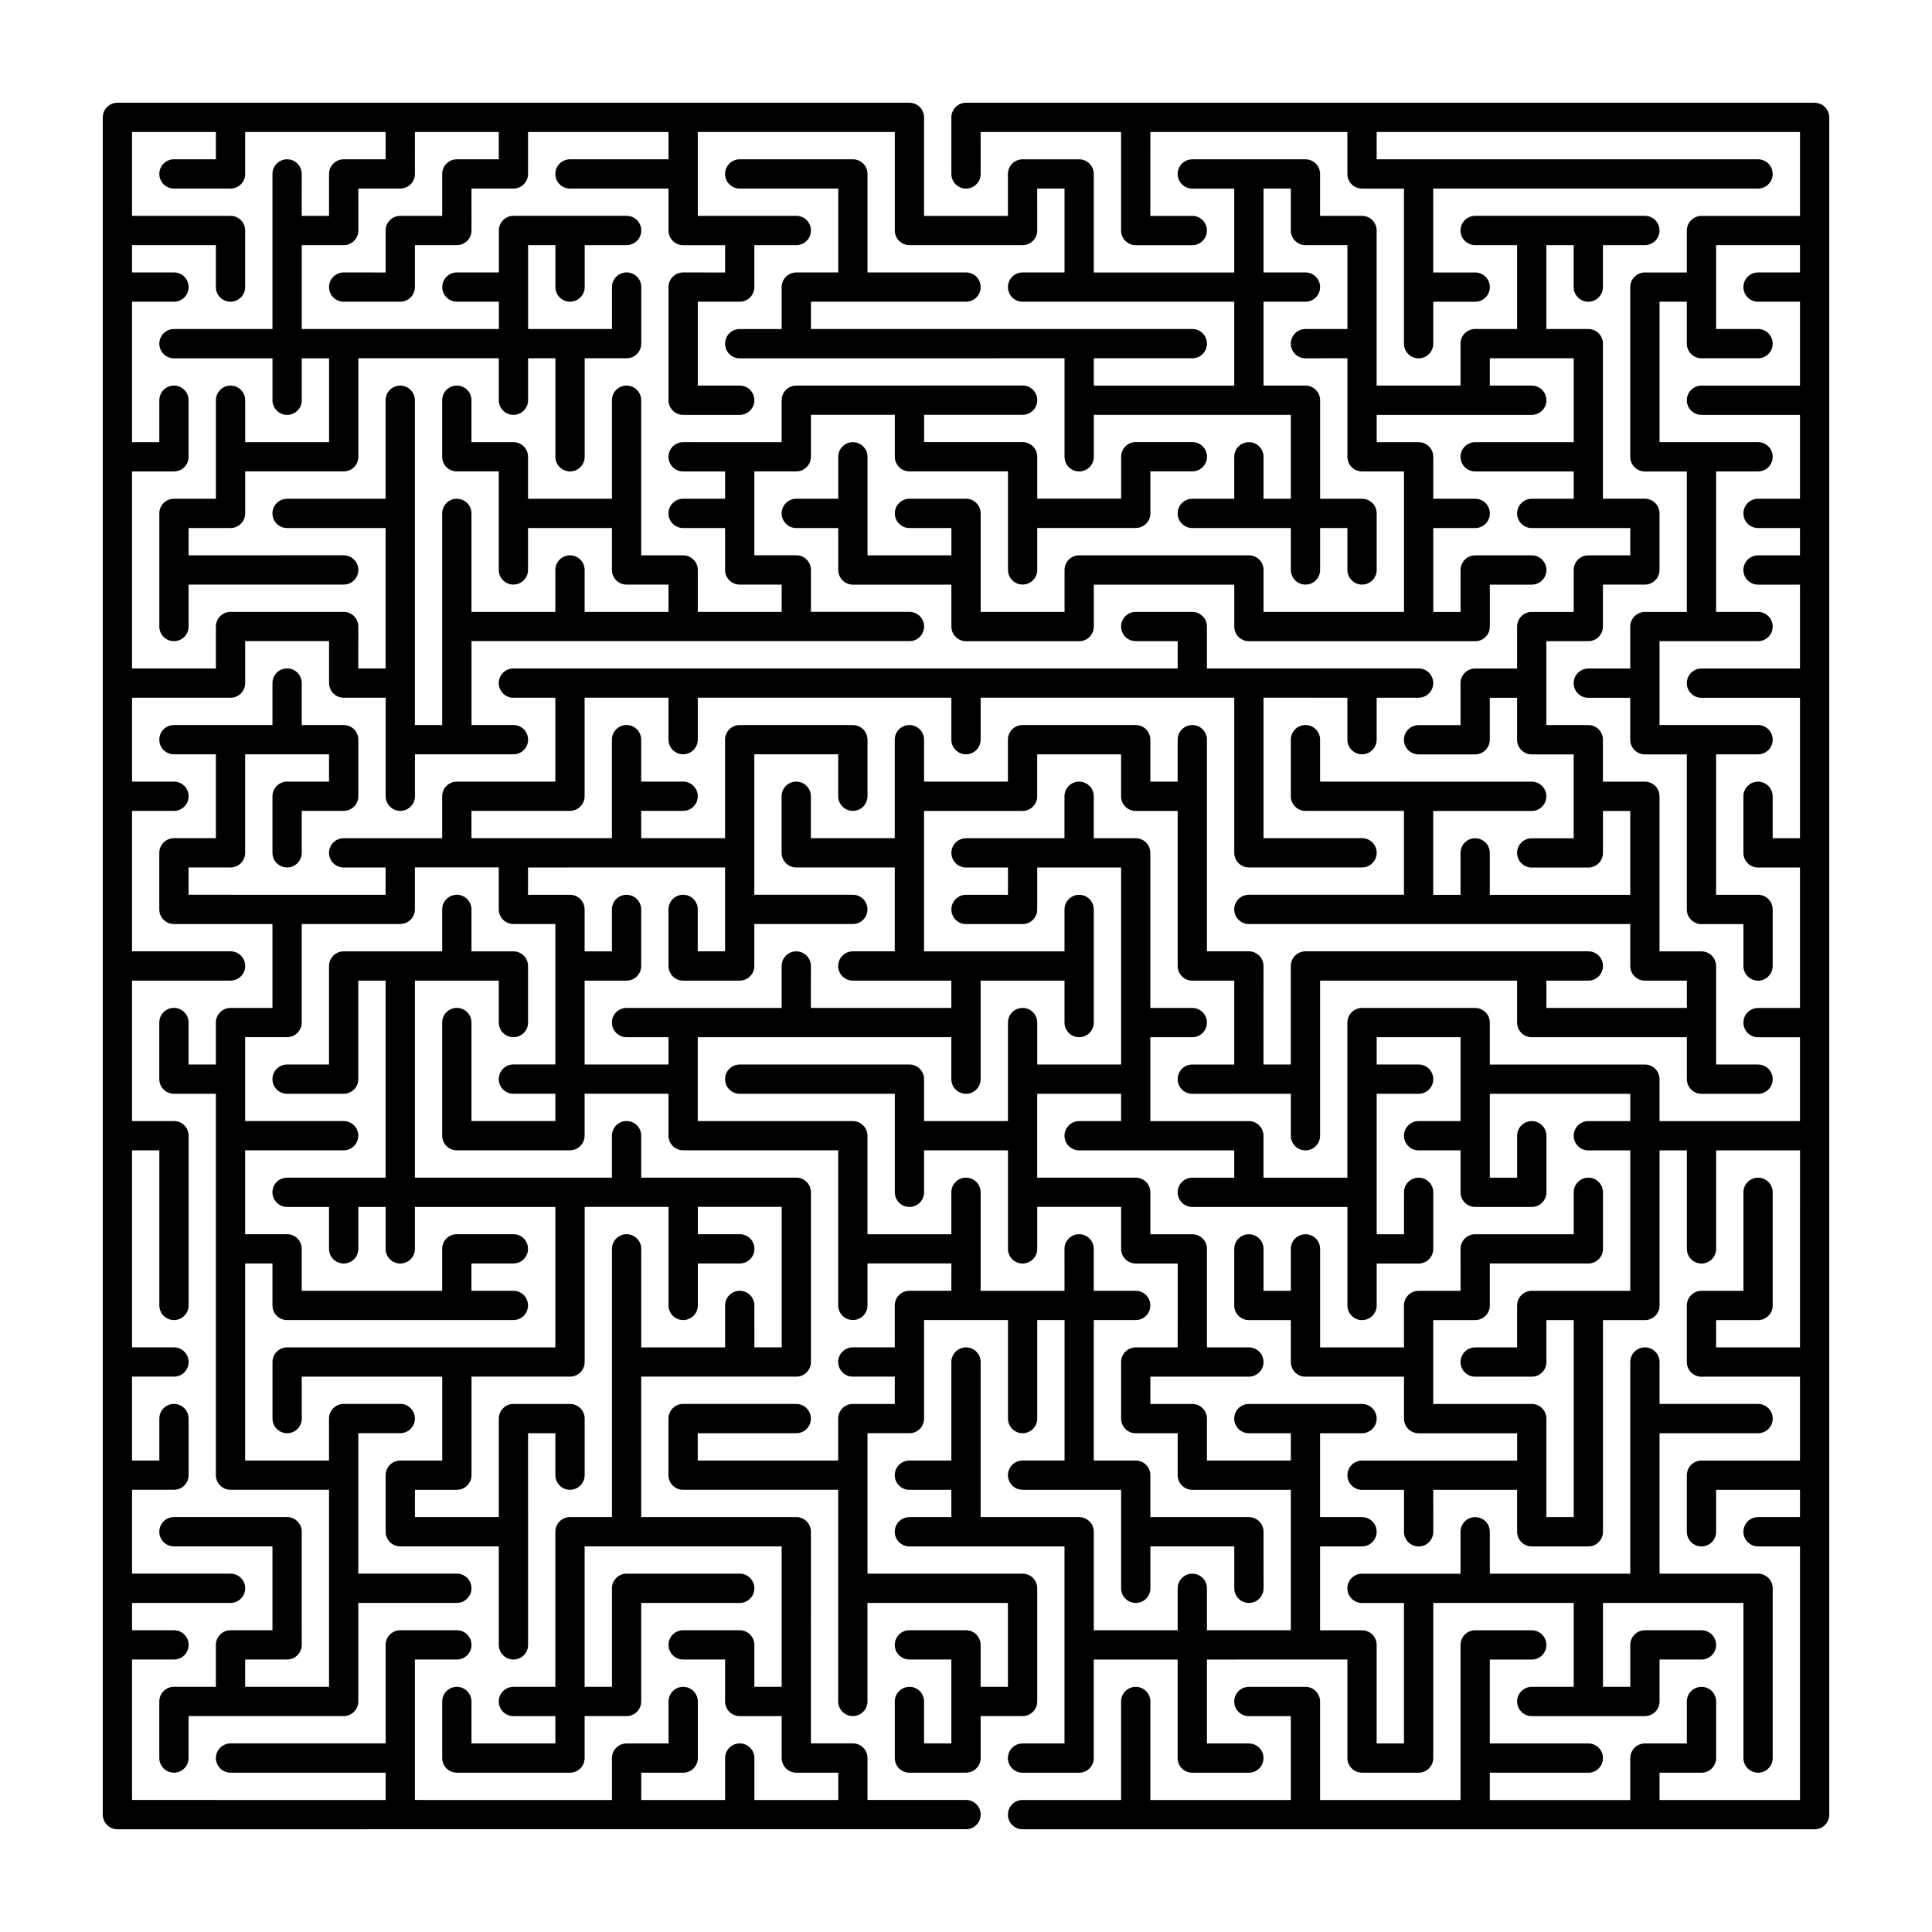 <?xml version="1.0" encoding="UTF-8"?>
<!-- Uploaded to: ICON Repo, www.iconrepo.com, Generator: ICON Repo Mixer Tools -->
<svg fill="#000000" width="800px" height="800px" version="1.1" viewBox="144 144 512 512" xmlns="http://www.w3.org/2000/svg">
 <g>
  <path d="m385.01 591.03c-2.141 0-3.879 1.734-3.879 3.879v14.992c0 2.141 1.734 3.879 3.879 3.879l14.992-0.004c2.141 0 3.879-1.734 3.879-3.879v-11.117h11.117c2.141 0 3.879-1.734 3.879-3.879v-29.984c0-2.141-1.734-3.879-3.879-3.879h-41.102v-37.223h11.117c2.141 0 3.879-1.734 3.879-3.879v-26.109h22.23v26.109c0 2.141 1.734 3.879 3.879 3.879 2.141 0 3.879-1.734 3.879-3.879v-26.109h7.238v37.223h-11.117c-2.141 0-3.879 1.734-3.879 3.879 0 2.141 1.734 3.879 3.879 3.879h26.109v26.109c0 2.141 1.734 3.879 3.879 3.879 2.141 0 3.879-1.734 3.879-3.879v-11.117h22.23v11.117c0 2.141 1.734 3.879 3.879 3.879 2.141 0 3.879-1.734 3.879-3.879l-0.016-14.988c0-2.141-1.734-3.879-3.879-3.879h-26.109v-11.117c0-2.141-1.734-3.879-3.879-3.879h-11.117v-37.223h11.117c2.141 0 3.879-1.734 3.879-3.879 0-2.141-1.734-3.879-3.879-3.879h-11.117v-11.117c0-2.141-1.734-3.879-3.879-3.879-2.141 0-3.879 1.734-3.879 3.879l0.008 11.125h-22.23v-26.109c0-2.141-1.734-3.879-3.879-3.879-2.141 0-3.879 1.734-3.879 3.879v11.117h-22.23v-26.109c0-2.141-1.734-3.879-3.879-3.879h-41.102v-22.23h67.207v11.117c0 2.141 1.734 3.879 3.879 3.879 2.141 0 3.879-1.734 3.879-3.879v-26.109h22.23v11.117c0 2.141 1.734 3.879 3.879 3.879 2.141 0 3.879-1.734 3.879-3.879v-29.984c0-2.141-1.734-3.879-3.879-3.879-2.141 0-3.879 1.734-3.879 3.879v11.117h-37.223v-37.223h26.109c2.141 0 3.879-1.734 3.879-3.879v-11.117h22.23v11.117c0 2.141 1.734 3.879 3.879 3.879h11.117v41.098c0 2.141 1.734 3.879 3.879 3.879h11.117v22.23h-11.117c-2.141 0-3.879 1.734-3.879 3.879 0 2.141 1.734 3.879 3.879 3.879l26.105-0.008v11.117c0 2.141 1.734 3.879 3.879 3.879 2.141 0 3.879-1.734 3.879-3.879v-41.102h52.215v11.117c0 2.141 1.734 3.879 3.879 3.879h41.102v11.117c0 2.141 1.734 3.879 3.879 3.879h14.992c2.141 0 3.879-1.734 3.879-3.879 0-2.141-1.734-3.879-3.879-3.879h-11.117l-0.004-26.109c0-2.141-1.734-3.879-3.879-3.879h-11.117v-41.102c0-2.141-1.734-3.879-3.879-3.879h-11.117v-11.117c0-2.141-1.734-3.879-3.879-3.879h-11.117v-22.23h11.117c2.141 0 3.879-1.734 3.879-3.879v-11.117h11.117c2.141 0 3.879-1.734 3.879-3.879v-14.992c0-2.141-1.734-3.879-3.879-3.879h-11.117v-41.102c0-2.141-1.734-3.879-3.879-3.879h-11.117v-22.23h7.238v11.117c0 2.141 1.734 3.879 3.879 3.879 2.141 0 3.879-1.734 3.879-3.879v-11.117h11.117c2.141 0 3.879-1.734 3.879-3.879 0-2.141-1.734-3.879-3.879-3.879h-44.977c-2.141 0-3.879 1.734-3.879 3.879 0 2.141 1.734 3.879 3.879 3.879h11.117v22.23h-11.117c-2.141 0-3.879 1.734-3.879 3.879v11.117h-22.23v-41.102c0-2.141-1.734-3.879-3.879-3.879h-11.117l0.008-11.102c0-2.141-1.734-3.879-3.879-3.879h-29.984c-2.141 0-3.879 1.734-3.879 3.879 0 2.141 1.734 3.879 3.879 3.879h11.117v22.23h-37.223l-0.004-26.109c0-2.141-1.734-3.879-3.879-3.879h-14.992c-2.141 0-3.879 1.734-3.879 3.879v11.117h-22.23l0.004-26.109c0-2.141-1.734-3.879-3.879-3.879h-209.89c-2.141 0-3.879 1.734-3.879 3.879v449.78c0 2.141 1.734 3.879 3.879 3.879l224.89-0.004c2.141 0 3.879-1.734 3.879-3.879 0-2.141-1.734-3.879-3.879-3.879h-26.109v-11.117c0-2.141-1.734-3.879-3.879-3.879h-11.117l0.004-56.086c0-2.141-1.734-3.879-3.879-3.879h-41.102v-37.223h41.102c2.141 0 3.879-1.734 3.879-3.879v-44.98c0-2.141-1.734-3.879-3.879-3.879h-41.102v-11.117c0-2.141-1.734-3.879-3.879-3.879-2.141 0-3.879 1.734-3.879 3.879v11.117l-52.211 0.004v-52.215h22.23v11.117c0 2.141 1.734 3.879 3.879 3.879 2.141 0 3.879-1.734 3.879-3.879l-0.004-14.992c0-2.141-1.734-3.879-3.879-3.879h-11.117v-11.117c0-2.141-1.734-3.879-3.879-3.879-2.141 0-3.879 1.734-3.879 3.879v11.117h-26.109c-2.141 0-3.879 1.734-3.879 3.879v26.109h-11.117c-2.141 0-3.879 1.734-3.879 3.879 0 2.141 1.734 3.879 3.879 3.879h14.992c2.141 0 3.879-1.734 3.879-3.879v-26.109h7.238v52.215h-26.109c-2.141 0-3.879 1.734-3.879 3.879 0 2.141 1.734 3.879 3.879 3.879h11.117v11.117c0 2.141 1.734 3.879 3.879 3.879 2.141 0 3.879-1.734 3.879-3.879v-11.117h7.238v11.117c0 2.141 1.734 3.879 3.879 3.879 2.141 0 3.879-1.734 3.879-3.879v-11.117h37.223v37.223l-71.082-0.004c-2.141 0-3.879 1.734-3.879 3.879v14.992c0 2.141 1.734 3.879 3.879 3.879 2.141 0 3.879-1.734 3.879-3.879v-11.117h37.223v22.23h-11.117c-2.141 0-3.879 1.734-3.879 3.879v14.992c0 2.141 1.734 3.879 3.879 3.879h26.109v26.109c0 2.141 1.734 3.879 3.879 3.879 2.141 0 3.879-1.734 3.879-3.879l-0.004-56.098h7.238v11.117c0 2.141 1.734 3.879 3.879 3.879 2.141 0 3.879-1.734 3.879-3.879v-14.992c0-2.141-1.734-3.879-3.879-3.879h-14.992c-2.141 0-3.879 1.734-3.879 3.879v26.109h-22.23v-7.242h11.117c2.141 0 3.879-1.734 3.879-3.879v-26.109h26.109c2.141 0 3.879-1.734 3.879-3.879v-41.102h22.23v26.109c0 2.141 1.734 3.879 3.879 3.879 2.141 0 3.879-1.734 3.879-3.879v-11.117h11.117c2.141 0 3.879-1.734 3.879-3.879 0-2.141-1.734-3.879-3.879-3.879h-11.117v-7.238h22.23v37.223h-7.238l-0.008-11.105c0-2.141-1.734-3.879-3.879-3.879-2.141 0-3.879 1.734-3.879 3.879l0.004 11.117h-22.23v-26.109c0-2.141-1.734-3.879-3.879-3.879-2.141 0-3.879 1.734-3.879 3.879v71.086h-11.117c-2.141 0-3.879 1.734-3.879 3.879v41.102h-11.117c-2.141 0-3.879 1.734-3.879 3.879 0 2.141 1.734 3.879 3.879 3.879h11.117v7.238h-22.23v-11.117c0-2.141-1.734-3.879-3.879-3.879-2.141 0-3.879 1.734-3.879 3.879v14.992c0 2.141 1.734 3.879 3.879 3.879h29.984c2.141 0 3.879-1.734 3.879-3.879v-11.117h11.117c2.141 0 3.879-1.734 3.879-3.879v-26.109h26.109c2.141 0 3.879-1.734 3.879-3.879 0-2.141-1.734-3.879-3.879-3.879h-29.984c-2.141 0-3.879 1.734-3.879 3.879v26.109h-7.238v-37.223h52.215v37.223h-7.238v-11.117c0-2.141-1.734-3.879-3.879-3.879l-14.988 0.004c-2.141 0-3.879 1.734-3.879 3.879 0 2.141 1.734 3.879 3.879 3.879h11.117v11.117c0 2.141 1.734 3.879 3.879 3.879h11.117v11.117c0 2.141 1.734 3.879 3.879 3.879h11.117v7.238h-22.23v-11.117c0-2.141-1.734-3.879-3.879-3.879-2.141 0-3.879 1.734-3.879 3.879v11.117h-22.23v-7.238h11.117c2.141 0 3.879-1.734 3.879-3.879v-14.992c0-2.141-1.734-3.879-3.879-3.879-2.141 0-3.879 1.734-3.879 3.879v11.117h-11.117c-2.141 0-3.879 1.734-3.879 3.879v11.117l-52.219-0.012v-37.223h11.117c2.141 0 3.879-1.734 3.879-3.879 0-2.141-1.734-3.879-3.879-3.879h-14.992c-2.141 0-3.879 1.734-3.879 3.879v26.109h-41.102c-2.141 0-3.879 1.734-3.879 3.879 0 2.141 1.734 3.879 3.879 3.879h41.102v7.238l-67.211-0.004v-37.223h11.117c2.141 0 3.879-1.734 3.879-3.879 0-2.141-1.734-3.879-3.879-3.879h-11.117v-7.238h26.109c2.141 0 3.879-1.734 3.879-3.879 0-2.141-1.734-3.879-3.879-3.879h-26.109v-22.227h11.117c2.141 0 3.879-1.734 3.879-3.879v-14.992c0-2.141-1.734-3.879-3.879-3.879-2.141 0-3.879 1.734-3.879 3.879v11.117h-7.238v-22.23h11.117c2.141 0 3.879-1.734 3.879-3.879 0-2.141-1.734-3.879-3.879-3.879l-11.117 0.004v-52.219h7.238v41.102c0 2.141 1.734 3.879 3.879 3.879 2.141 0 3.879-1.734 3.879-3.879v-44.98c0-2.141-1.734-3.879-3.879-3.879l-11.117 0.004v-37.223h26.109c2.141 0 3.879-1.734 3.879-3.879 0-2.141-1.734-3.879-3.879-3.879h-26.109v-37.223h11.117c2.141 0 3.879-1.734 3.879-3.879 0-2.141-1.734-3.879-3.879-3.879l-11.117 0.004v-22.23h26.109c2.141 0 3.879-1.734 3.879-3.879v-11.117h22.23v11.117c0 2.141 1.734 3.879 3.879 3.879h11.117v26.109c0 2.141 1.734 3.879 3.879 3.879 2.141 0 3.879-1.734 3.879-3.879v-11.117h26.109c2.141 0 3.879-1.734 3.879-3.879 0-2.141-1.734-3.879-3.879-3.879h-11.117v-22.23h116.06c2.141 0 3.879-1.734 3.879-3.879 0-2.141-1.734-3.879-3.879-3.879h-26.109v-11.117c0-2.141-1.734-3.879-3.879-3.879h-11.117v-22.23h11.117c2.141 0 3.879-1.734 3.879-3.879v-11.117h22.23v11.117c0 2.141 1.734 3.879 3.879 3.879h26.109v26.109c0 2.141 1.734 3.879 3.879 3.879 2.141 0 3.879-1.734 3.879-3.879v-11.117h26.109c2.141 0 3.879-1.734 3.879-3.879v-11.117h11.117c2.141 0 3.879-1.734 3.879-3.879 0-2.141-1.734-3.879-3.879-3.879h-14.992c-2.141 0-3.879 1.734-3.879 3.879v11.117h-22.23v-11.117c0-2.141-1.734-3.879-3.879-3.879h-26.109v-7.238h26.109c2.141 0 3.879-1.734 3.879-3.879 0-2.141-1.734-3.879-3.879-3.879l-59.984 0.023c-2.141 0-3.879 1.734-3.879 3.879v11.117l-26.105-0.004c-2.141 0-3.879 1.734-3.879 3.879 0 2.141 1.734 3.879 3.879 3.879h11.117v7.238l-11.117-0.004c-2.141 0-3.879 1.734-3.879 3.879 0 2.141 1.734 3.879 3.879 3.879h11.117v11.117c0 2.141 1.734 3.879 3.879 3.879h11.117v7.238h-22.23v-11.117c0-2.141-1.734-3.879-3.879-3.879h-11.117v-41.102c0-2.141-1.734-3.879-3.879-3.879-2.141 0-3.879 1.734-3.879 3.879v26.109h-22.23v-11.117c0-2.141-1.734-3.879-3.879-3.879h-11.117v-11.117c0-2.141-1.734-3.879-3.879-3.879-2.141 0-3.879 1.734-3.879 3.879v14.992c0 2.141 1.734 3.879 3.879 3.879h11.117v26.109c0 2.141 1.734 3.879 3.879 3.879 2.141 0 3.879-1.734 3.879-3.879v-11.117h22.23v11.117c0 2.141 1.734 3.879 3.879 3.879h11.117v7.238h-22.23v-11.117c0-2.141-1.734-3.879-3.879-3.879-2.141 0-3.879 1.734-3.879 3.879v11.117h-22.23v-26.109c0-2.141-1.734-3.879-3.879-3.879-2.141 0-3.879 1.734-3.879 3.879v56.094h-7.238v-86.078c0-2.141-1.734-3.879-3.879-3.879-2.141 0-3.879 1.734-3.879 3.879v26.109h-26.109c-2.141 0-3.879 1.734-3.879 3.879 0 2.141 1.734 3.879 3.879 3.879h26.109v37.223h-7.238l0.008-11.121c0-2.141-1.734-3.879-3.879-3.879h-29.984c-2.141 0-3.879 1.734-3.879 3.879v11.117l-22.23-0.004v-52.215h11.117c2.141 0 3.879-1.734 3.879-3.879v-14.992c0-2.141-1.734-3.879-3.879-3.879-2.141 0-3.879 1.734-3.879 3.879v11.117h-7.238v-37.223h11.117c2.141 0 3.879-1.734 3.879-3.879 0-2.141-1.734-3.879-3.879-3.879h-11.117v-7.238h22.23v11.117c0 2.141 1.734 3.879 3.879 3.879 2.141 0 3.879-1.734 3.879-3.879v-14.992c0-2.141-1.734-3.879-3.879-3.879h-26.109v-22.23h22.23v7.238h-11.113c-2.141 0-3.879 1.734-3.879 3.879 0 2.141 1.734 3.879 3.879 3.879h14.992c2.141 0 3.879-1.734 3.879-3.879v-11.117h37.223v7.238h-11.117c-2.141 0-3.879 1.734-3.879 3.879v11.117h-7.238l0.004-11.117c0-2.141-1.734-3.879-3.879-3.879-2.141 0-3.879 1.734-3.879 3.879v41.102h-26.105c-2.141 0-3.879 1.734-3.879 3.879 0 2.141 1.734 3.879 3.879 3.879h26.109v11.117c0 2.141 1.734 3.879 3.879 3.879 2.141 0 3.879-1.734 3.879-3.879v-11.117h7.238v22.23h-22.23v-11.117c0-2.141-1.734-3.879-3.879-3.879-2.141 0-3.879 1.734-3.879 3.879v26.109l-11.117-0.004c-2.141 0-3.879 1.734-3.879 3.879v29.984c0 2.141 1.734 3.879 3.879 3.879 2.141 0 3.879-1.734 3.879-3.879v-11.117h41.102c2.141 0 3.879-1.734 3.879-3.879 0-2.141-1.734-3.879-3.879-3.879l-41.102 0.004v-7.238h11.117c2.141 0 3.879-1.734 3.879-3.879v-11.117h26.109c2.141 0 3.879-1.734 3.879-3.879v-26.109h37.223v11.117c0 2.141 1.734 3.879 3.879 3.879 2.141 0 3.879-1.734 3.879-3.879v-11.117h7.238v26.109c0 2.141 1.734 3.879 3.879 3.879 2.141 0 3.879-1.734 3.879-3.879v-26.109h11.117c2.141 0 3.879-1.734 3.879-3.879v-14.992c0-2.141-1.734-3.879-3.879-3.879-2.141 0-3.879 1.734-3.879 3.879v11.117h-22.23v-22.23h7.238v11.117c0 2.141 1.734 3.879 3.879 3.879 2.141 0 3.879-1.734 3.879-3.879v-11.117h11.117c2.141 0 3.879-1.734 3.879-3.879 0-2.141-1.734-3.879-3.879-3.879h-29.984c-2.141 0-3.879 1.734-3.879 3.879v11.117h-11.117c-2.141 0-3.879 1.734-3.879 3.879 0 2.141 1.734 3.879 3.879 3.879h11.117v7.238l-52.234 0.004v-22.23h11.117c2.141 0 3.879-1.734 3.879-3.879l-0.004-11.117h11.117c2.141 0 3.879-1.734 3.879-3.879l-0.004-11.113h22.23v7.238h-11.117c-2.141 0-3.879 1.734-3.879 3.879v11.117h-11.117c-2.141 0-3.879 1.734-3.879 3.879v11.117l-11.109-0.008c-2.141 0-3.879 1.734-3.879 3.879 0 2.141 1.734 3.879 3.879 3.879h14.992c2.141 0 3.879-1.734 3.879-3.879v-11.117h11.117c2.141 0 3.879-1.734 3.879-3.879l-0.004-11.113h11.117c2.141 0 3.879-1.734 3.879-3.879l-0.004-11.113h37.223v7.238h-26.109c-2.141 0-3.879 1.734-3.879 3.879 0 2.141 1.734 3.879 3.879 3.879h26.109v11.117c0 2.141 1.734 3.879 3.879 3.879h11.117v7.238l-11.117-0.008c-2.141 0-3.879 1.734-3.879 3.879v29.984c0 2.141 1.734 3.879 3.879 3.879h14.992c2.141 0 3.879-1.734 3.879-3.879 0-2.141-1.734-3.879-3.879-3.879h-11.117v-22.23h11.117c2.141 0 3.879-1.734 3.879-3.879v-11.117h11.117c2.141 0 3.879-1.734 3.879-3.879 0-2.141-1.734-3.879-3.879-3.879h-26.109v-22.223h52.215v26.109c0 2.141 1.734 3.879 3.879 3.879h29.984c2.141 0 3.879-1.734 3.879-3.879l-0.004-11.117h7.238v22.23h-11.117c-2.141 0-3.879 1.734-3.879 3.879 0 2.141 1.734 3.879 3.879 3.879h56.094v22.23h-37.223v-7.238h26.109c2.141 0 3.879-1.734 3.879-3.879 0-2.141-1.734-3.879-3.879-3.879l-101.07 0.004v-7.238h41.102c2.141 0 3.879-1.734 3.879-3.879 0-2.141-1.734-3.879-3.879-3.879h-26.109v-26.105c0-2.141-1.734-3.879-3.879-3.879h-29.984c-2.141 0-3.879 1.734-3.879 3.879 0 2.141 1.734 3.879 3.879 3.879h26.109v22.23h-11.117c-2.141 0-3.879 1.734-3.879 3.879v11.117h-11.117c-2.141 0-3.879 1.734-3.879 3.879 0 2.141 1.734 3.879 3.879 3.879l86.082-0.008v26.109c0 2.141 1.734 3.879 3.879 3.879 2.141 0 3.879-1.734 3.879-3.879v-11.117h52.215v22.23h-7.238v-11.117c0-2.141-1.734-3.879-3.879-3.879-2.141 0-3.879 1.734-3.879 3.879v11.117h-11.117c-2.141 0-3.879 1.734-3.879 3.879 0 2.141 1.734 3.879 3.879 3.879l26.113-0.004v11.117c0 2.141 1.734 3.879 3.879 3.879 2.141 0 3.879-1.734 3.879-3.879v-11.117h7.234v11.117c0 2.141 1.734 3.879 3.879 3.879 2.141 0 3.879-1.734 3.879-3.879v-14.992c0-2.141-1.734-3.879-3.879-3.879h-11.117v-26.109c0-2.141-1.734-3.879-3.879-3.879h-11.117v-22.23h11.117c2.141 0 3.879-1.734 3.879-3.879 0-2.141-1.734-3.879-3.879-3.879h-11.117l0.004-22.227h7.238v11.117c0 2.141 1.734 3.879 3.879 3.879l11.113-0.004v22.23l-11.117 0.004c-2.141 0-3.879 1.734-3.879 3.879 0 2.141 1.734 3.879 3.879 3.879l11.117-0.004v26.109c0 2.141 1.734 3.879 3.879 3.879h11.117v37.223h-37.223v-11.117c0-2.141-1.734-3.879-3.879-3.879h-44.977c-2.141 0-3.879 1.734-3.879 3.879v11.117h-22.23v-26.109c0-2.141-1.734-3.879-3.879-3.879h-14.992c-2.141 0-3.879 1.734-3.879 3.879 0 2.141 1.734 3.879 3.879 3.879h11.117v7.238h-22.23v-26.109c0-2.141-1.734-3.879-3.879-3.879-2.141 0-3.879 1.734-3.879 3.879v11.117h-11.117c-2.141 0-3.879 1.734-3.879 3.879 0 2.141 1.734 3.879 3.879 3.879h11.117v11.117c0 2.141 1.734 3.879 3.879 3.879h26.109v11.117c0 2.141 1.734 3.879 3.879 3.879h29.984c2.141 0 3.879-1.734 3.879-3.879v-11.117h37.223v11.117c0 2.141 1.734 3.879 3.879 3.879h59.969c2.141 0 3.879-1.734 3.879-3.879v-11.117h11.117c2.141 0 3.879-1.734 3.879-3.879 0-2.141-1.734-3.879-3.879-3.879h-14.992c-2.141 0-3.879 1.734-3.879 3.879v11.117h-7.238v-22.23h11.117c2.141 0 3.879-1.734 3.879-3.879 0-2.141-1.734-3.879-3.879-3.879h-11.117v-11.117c0-2.141-1.734-3.879-3.879-3.879h-11.117v-7.238h41.102c2.141 0 3.879-1.734 3.879-3.879 0-2.141-1.734-3.879-3.879-3.879h-11.117v-7.238h22.23v22.23h-26.109c-2.141 0-3.879 1.734-3.879 3.879 0 2.141 1.734 3.879 3.879 3.879h26.109v7.238h-11.117c-2.141 0-3.879 1.734-3.879 3.879 0 2.141 1.734 3.879 3.879 3.879h26.109v7.238h-11.117c-2.141 0-3.879 1.734-3.879 3.879v11.117h-11.117c-2.141 0-3.879 1.734-3.879 3.879v11.117h-11.117c-2.141 0-3.879 1.734-3.879 3.879v11.117h-11.117c-2.141 0-3.879 1.734-3.879 3.879 0 2.141 1.734 3.879 3.879 3.879h14.992c2.141 0 3.879-1.734 3.879-3.879v-11.117h7.238v11.117c0 2.141 1.734 3.879 3.879 3.879h11.117v22.23h-11.117c-2.141 0-3.879 1.734-3.879 3.879 0 2.141 1.734 3.879 3.879 3.879h14.992c2.141 0 3.879-1.734 3.879-3.879v-11.117h7.238v22.23h-37.223v-11.117c0-2.141-1.734-3.879-3.879-3.879-2.141 0-3.879 1.734-3.879 3.879v11.117h-7.238v-22.23h26.109c2.141 0 3.879-1.734 3.879-3.879 0-2.141-1.734-3.879-3.879-3.879l-56.086-0.02v-11.117c0-2.141-1.734-3.879-3.879-3.879-2.141 0-3.879 1.734-3.879 3.879v14.992c0 2.141 1.734 3.879 3.879 3.879h26.109v22.23h-41.102c-2.141 0-3.879 1.734-3.879 3.879 0 2.141 1.734 3.879 3.879 3.879h101.07l0.004 11.117c0 2.141 1.734 3.879 3.879 3.879h11.117v7.238h-37.223v-7.238h11.117c2.141 0 3.879-1.734 3.879-3.879 0-2.141-1.734-3.879-3.879-3.879h-74.973c-2.141 0-3.879 1.734-3.879 3.879v26.109h-7.238l0.004-26.109c0-2.141-1.734-3.879-3.879-3.879h-11.113v-56.094c0-2.141-1.734-3.879-3.879-3.879-2.141 0-3.879 1.734-3.879 3.879v11.117h-7.238v-11.117c0-2.141-1.734-3.879-3.879-3.879h-29.984c-2.141 0-3.879 1.734-3.879 3.879v11.117h-22.23v-11.117c0-2.141-1.734-3.879-3.879-3.879-2.141 0-3.879 1.734-3.879 3.879v26.109h-22.23v-11.117c0-2.141-1.734-3.879-3.879-3.879-2.141 0-3.879 1.734-3.879 3.879v14.992c0 2.141 1.734 3.879 3.879 3.879h26.109v22.23h-11.117c-2.141 0-3.879 1.734-3.879 3.879 0 2.141 1.734 3.879 3.879 3.879h26.109v7.238h-37.223l0.008-11.117c0-2.141-1.734-3.879-3.879-3.879-2.141 0-3.875 1.734-3.875 3.879v11.117h-41.102c-2.141 0-3.879 1.734-3.879 3.879 0 2.141 1.734 3.879 3.879 3.879h11.117v7.238h-22.23v-22.23h11.117c2.141 0 3.879-1.734 3.879-3.879v-14.992c0-2.141-1.734-3.879-3.879-3.879-2.141 0-3.879 1.734-3.879 3.879v11.117h-7.238v-11.117c0-2.141-1.734-3.879-3.879-3.879h-11.117v-7.238l52.219-0.004v22.23h-7.238v-11.117c0-2.141-1.734-3.879-3.879-3.879-2.141 0-3.879 1.734-3.879 3.879v14.996c0 2.141 1.734 3.879 3.879 3.879h14.992c2.141 0 3.879-1.734 3.879-3.879v-11.117h26.109c2.141 0 3.879-1.734 3.879-3.879 0-2.141-1.734-3.879-3.879-3.879h-26.109v-37.223h22.23v11.117c0 2.141 1.734 3.879 3.879 3.879 2.141 0 3.879-1.734 3.879-3.879v-14.992c0-2.141-1.734-3.879-3.879-3.879h-29.984c-2.141 0-3.879 1.734-3.879 3.879v26.109h-22.23v-7.238h11.117c2.141 0 3.879-1.734 3.879-3.879 0-2.141-1.734-3.879-3.879-3.879h-11.117v-11.117c0-2.141-1.734-3.879-3.879-3.879-2.141 0-3.879 1.734-3.879 3.879v26.109h-37.223v-7.238h26.109c2.141 0 3.879-1.734 3.879-3.879v-26.109h22.23v11.117c0 2.141 1.734 3.879 3.879 3.879 2.141 0 3.879-1.734 3.879-3.879v-11.117h67.207v11.117c0 2.141 1.734 3.879 3.879 3.879 2.141 0 3.879-1.734 3.879-3.879v-11.117h67.211v41.102c0 2.141 1.734 3.879 3.879 3.879h29.984c2.141 0 3.879-1.734 3.879-3.879 0-2.141-1.734-3.879-3.879-3.879h-26.109v-37.223l22.223 0.004v11.117c0 2.141 1.734 3.879 3.879 3.879 2.141 0 3.879-1.734 3.879-3.879v-11.117h11.117c2.141 0 3.879-1.734 3.879-3.879 0-2.141-1.734-3.879-3.879-3.879l-56.098 0.004v-11.113c0-2.141-1.734-3.879-3.879-3.879h-14.992c-2.141 0-3.879 1.734-3.879 3.879 0 2.141 1.734 3.879 3.879 3.879h11.117v7.238h-176.04c-2.141 0-3.879 1.734-3.879 3.879 0 2.141 1.734 3.879 3.879 3.879h11.117v22.23h-26.109c-2.141 0-3.879 1.734-3.879 3.879v11.117h-26.109c-2.141 0-3.879 1.734-3.879 3.879 0 2.141 1.734 3.879 3.879 3.879h11.117v7.238l-52.215-0.012v-7.238h11.117c2.141 0 3.879-1.734 3.879-3.879v-26.109h22.23v7.238h-11.117c-2.141 0-3.879 1.734-3.879 3.879v14.992c0 2.141 1.734 3.879 3.879 3.879 2.141 0 3.879-1.734 3.879-3.879v-11.117h11.117c2.141 0 3.879-1.734 3.879-3.879v-14.992c0-2.141-1.734-3.879-3.879-3.879h-11.117v-11.117c0-2.141-1.734-3.879-3.879-3.879-2.141 0-3.879 1.734-3.879 3.879v11.117l-26.109 0.004c-2.141 0-3.879 1.734-3.879 3.879 0 2.141 1.734 3.879 3.879 3.879h11.117v22.23h-11.117c-2.141 0-3.879 1.734-3.879 3.879v14.992c0 2.141 1.734 3.879 3.879 3.879h26.109v22.23h-11.117c-2.141 0-3.879 1.734-3.879 3.879v11.117l-7.234-0.008v-11.117c0-2.141-1.734-3.879-3.879-3.879-2.141 0-3.879 1.734-3.879 3.879v14.992c0 2.141 1.734 3.879 3.879 3.879h11.117v101.07c0 2.141 1.734 3.879 3.879 3.879h26.109v52.219h-22.23v-7.238h11.117c2.141 0 3.879-1.734 3.879-3.879l-0.008-29.984c0-2.141-1.734-3.879-3.879-3.879h-29.984c-2.141 0-3.879 1.734-3.879 3.879 0 2.141 1.734 3.879 3.879 3.879h26.109v22.23h-11.117c-2.141 0-3.879 1.734-3.879 3.879v11.117l-11.113-0.004c-2.141 0-3.879 1.734-3.879 3.879v14.992c0 2.141 1.734 3.879 3.879 3.879 2.141 0 3.879-1.734 3.879-3.879v-11.117h41.102c2.141 0 3.879-1.734 3.879-3.879v-26.109h26.109c2.141 0 3.879-1.734 3.879-3.879 0-2.141-1.734-3.879-3.879-3.879h-26.109v-37.223h11.117c2.141 0 3.879-1.734 3.879-3.879 0-2.141-1.734-3.879-3.879-3.879l-15 0.008c-2.141 0-3.879 1.734-3.879 3.879v11.117h-22.23l0.004-52.219h7.238v11.117c0 2.141 1.734 3.879 3.879 3.879h59.969c2.141 0 3.879-1.734 3.879-3.879 0-2.141-1.734-3.879-3.879-3.879h-11.117v-7.238h11.117c2.141 0 3.879-1.734 3.879-3.879 0-2.141-1.734-3.879-3.879-3.879h-14.992c-2.141 0-3.879 1.734-3.879 3.879v11.117h-37.223v-11.117c0-2.141-1.734-3.879-3.879-3.879h-11.117v-22.23h26.109c2.141 0 3.879-1.734 3.879-3.879 0-2.141-1.734-3.879-3.879-3.879h-26.109v-22.23h11.117c2.141 0 3.879-1.734 3.879-3.879v-26.109h26.109c2.141 0 3.879-1.734 3.879-3.879v-11.117h22.23v11.117c0 2.141 1.734 3.879 3.879 3.879h11.117v37.223h-11.117c-2.141 0-3.879 1.734-3.879 3.879 0 2.141 1.734 3.879 3.879 3.879h11.117v7.238h-22.23v-26.109c0-2.141-1.734-3.879-3.879-3.879-2.141 0-3.879 1.734-3.879 3.879v29.984c0 2.141 1.734 3.879 3.879 3.879h29.984c2.141 0 3.879-1.734 3.879-3.879v-11.117h22.23v11.117c0 2.141 1.734 3.879 3.879 3.879h41.102v41.102c0 2.141 1.734 3.879 3.879 3.879 2.141 0 3.879-1.734 3.879-3.879v-11.117h22.23l-0.012 7.246h-11.117c-2.141 0-3.879 1.734-3.879 3.879l0.004 11.113h-11.117c-2.141 0-3.879 1.734-3.879 3.879 0 2.141 1.734 3.879 3.879 3.879h11.117v7.238h-11.117c-2.141 0-3.879 1.734-3.879 3.879v11.117h-37.223v-7.238h26.109c2.141 0 3.879-1.734 3.879-3.879 0-2.141-1.734-3.879-3.879-3.879l-29.984-0.004c-2.141 0-3.879 1.734-3.879 3.879v14.992c0 2.141 1.734 3.879 3.879 3.879h41.102v56.094c0 2.141 1.734 3.879 3.879 3.879 2.141 0 3.879-1.734 3.879-3.879v-26.109h37.223v22.23h-7.238v-11.117c0-2.141-1.734-3.879-3.879-3.879h-14.992c-2.141 0-3.879 1.734-3.879 3.879 0 2.141 1.734 3.879 3.879 3.879h11.117v22.23h-7.238v-11.117c-0.004-2.141-1.738-3.875-3.879-3.875z"/>
  <path d="m624.89 171.23h-224.89c-2.141 0-3.879 1.734-3.879 3.879v14.992c0 2.141 1.734 3.879 3.879 3.879 2.141 0 3.879-1.734 3.879-3.879l-0.004-11.117h37.223v26.109c0 2.141 1.734 3.879 3.879 3.879h14.992c2.141 0 3.879-1.734 3.879-3.879 0-2.141-1.734-3.879-3.879-3.879h-11.117l0.004-22.23h52.215v11.117c0 2.141 1.734 3.879 3.879 3.879h11.117v41.102c0 2.141 1.734 3.879 3.879 3.879 2.141 0 3.879-1.734 3.879-3.879v-11.117h11.117c2.141 0 3.879-1.734 3.879-3.879 0-2.141-1.734-3.879-3.879-3.879h-11.117l-0.008-22.23h86.078c2.141 0 3.879-1.734 3.879-3.879 0-2.141-1.734-3.879-3.879-3.879h-101.07v-7.234h112.19v22.23h-26.109c-2.141 0-3.879 1.734-3.879 3.879v11.117h-11.117c-2.141 0-3.879 1.734-3.879 3.879v44.98c0 2.141 1.734 3.879 3.879 3.879h11.117v37.223h-11.117c-2.141 0-3.879 1.734-3.879 3.879v11.117h-11.117c-2.141 0-3.879 1.734-3.879 3.879 0 2.141 1.734 3.879 3.879 3.879h11.117v11.117c0 2.141 1.734 3.879 3.879 3.879h11.117v41.102c0 2.141 1.734 3.879 3.879 3.879h11.117v11.098c0 2.141 1.734 3.879 3.879 3.879 2.141-0.004 3.875-1.738 3.875-3.879v-14.992c0-2.141-1.734-3.879-3.879-3.879h-11.117v-37.223h11.117c2.141 0 3.879-1.734 3.879-3.879 0-2.141-1.734-3.879-3.879-3.879h-26.109v-22.23h26.109c2.141 0 3.879-1.734 3.879-3.879 0-2.141-1.734-3.879-3.879-3.879h-11.117v-37.223h11.117c2.141 0 3.879-1.734 3.879-3.879 0-2.141-1.734-3.879-3.879-3.879h-26.109v-37.223h7.238v11.117c0 2.141 1.734 3.879 3.879 3.879h14.992c2.141 0 3.879-1.734 3.879-3.879 0-2.141-1.734-3.879-3.879-3.879h-11.117v-22.23h22.23v7.238h-11.117c-2.141 0-3.879 1.734-3.879 3.879 0 2.141 1.734 3.879 3.879 3.879h11.117v22.23h-26.109c-2.141 0-3.879 1.734-3.879 3.879 0 2.141 1.734 3.879 3.879 3.879h26.109v22.23h-11.117c-2.141 0-3.879 1.734-3.879 3.879 0 2.141 1.734 3.879 3.879 3.879h11.117v7.238h-11.117c-2.141 0-3.879 1.734-3.879 3.879 0 2.141 1.734 3.879 3.879 3.879h11.117v22.23h-26.109c-2.141 0-3.879 1.734-3.879 3.879 0 2.141 1.734 3.879 3.879 3.879h26.109v37.223h-7.238v-11.117c0-2.141-1.734-3.879-3.879-3.879-2.141 0-3.879 1.734-3.879 3.879v14.992c0 2.141 1.734 3.879 3.879 3.879h11.117v37.223h-11.117c-2.141 0-3.879 1.734-3.879 3.879 0 2.141 1.734 3.879 3.879 3.879h11.117v22.23h-37.223v-11.117c0-2.141-1.734-3.879-3.879-3.879h-41.102v-11.117c0-2.141-1.734-3.879-3.879-3.879h-29.984c-2.141 0-3.879 1.734-3.879 3.879v41.102h-22.23v-11.117c0-2.141-1.734-3.879-3.879-3.879h-26.109v-22.23h11.117c2.141 0 3.879-1.734 3.879-3.879 0-2.141-1.734-3.879-3.879-3.879h-11.117v-41.102c0-2.141-1.734-3.879-3.879-3.879h-11.117v-11.117c0-2.141-1.734-3.879-3.879-3.879-2.141 0-3.879 1.734-3.879 3.879v11.117l-26.09 0.004c-2.141 0-3.879 1.734-3.879 3.879 0 2.141 1.734 3.879 3.879 3.879h11.117v7.238l-11.117-0.004c-2.141 0-3.879 1.734-3.879 3.879 0 2.141 1.734 3.879 3.879 3.879h14.992c2.141 0 3.879-1.734 3.879-3.879v-11.117h22.23v52.215h-22.23v-11.117c0-2.141-1.734-3.879-3.879-3.879-2.141 0-3.879 1.734-3.879 3.879v26.109h-22.23v-11.117c0-2.141-1.734-3.879-3.879-3.879h-44.977c-2.141 0-3.879 1.734-3.879 3.879 0 2.141 1.734 3.879 3.879 3.879h41.102v26.109c0 2.141 1.734 3.879 3.879 3.879 2.141 0 3.879-1.734 3.879-3.879v-11.117h22.23v26.109c0 2.141 1.734 3.879 3.879 3.879 2.141 0 3.879-1.734 3.879-3.879v-11.117h22.23v11.117c0 2.141 1.734 3.879 3.879 3.879h11.117l-0.008 22.23h-11.117c-2.141 0-3.879 1.734-3.879 3.879v14.992c0 2.141 1.734 3.879 3.879 3.879h11.117v11.117c0 2.141 1.734 3.879 3.879 3.879l26.105-0.008v37.223h-22.23v-11.117c0-2.141-1.734-3.879-3.879-3.879-2.141 0-3.879 1.734-3.879 3.879v11.117h-22.23v-26.105c0-2.141-1.734-3.879-3.879-3.879h-26.109v-41.102c0-2.141-1.734-3.879-3.879-3.879-2.141 0-3.879 1.734-3.879 3.879v26.109h-11.117c-2.141 0-3.879 1.734-3.879 3.879 0 2.141 1.734 3.879 3.879 3.879h11.117v7.238h-11.117c-2.141 0-3.879 1.734-3.879 3.879 0 2.141 1.734 3.879 3.879 3.879h41.102v52.219h-11.117c-2.141 0-3.879 1.734-3.879 3.879 0 2.141 1.734 3.879 3.879 3.879h14.992c2.141 0 3.879-1.734 3.879-3.879v-26.109h22.23v26.109c0 2.141 1.734 3.879 3.879 3.879h14.992c2.141 0 3.879-1.734 3.879-3.879 0-2.141-1.734-3.879-3.879-3.879l-11.105-0.008v-22.23l37.223-0.004v26.109c0 2.141 1.734 3.879 3.879 3.879h14.992c2.141 0 3.879-1.734 3.879-3.879v-41.102h37.223v22.23h-11.117c-2.141 0-3.879 1.734-3.879 3.879 0 2.141 1.734 3.879 3.879 3.879h29.984c2.141 0 3.879-1.734 3.879-3.879v-11.117h11.117c2.141 0 3.879-1.734 3.879-3.879 0-2.141-1.734-3.879-3.879-3.879h-14.992c-2.141 0-3.879 1.734-3.879 3.879v11.117h-7.238v-22.23h37.223v41.102c0 2.141 1.734 3.879 3.879 3.879 2.141 0 3.879-1.734 3.879-3.879v-44.98c0-2.141-1.734-3.879-3.879-3.879h-26.109v-37.223h26.109c2.141 0 3.879-1.734 3.879-3.879 0-2.141-1.734-3.879-3.879-3.879h-26.109v-11.117c0-2.141-1.734-3.879-3.879-3.879-2.141 0-3.879 1.734-3.879 3.879v56.094h-37.223v-11.105c0-2.141-1.734-3.879-3.879-3.879-2.141 0-3.879 1.734-3.879 3.879v11.117h-26.109c-2.141 0-3.879 1.734-3.879 3.879 0 2.141 1.734 3.879 3.879 3.879h11.117v37.223h-7.238v-26.109c0-2.141-1.734-3.879-3.879-3.879h-11.117v-22.23h11.117c2.141 0 3.879-1.734 3.879-3.879 0-2.141-1.734-3.879-3.879-3.879h-11.117v-22.23h11.117c2.141 0 3.879-1.734 3.879-3.879 0-2.141-1.734-3.879-3.879-3.879h-29.984c-2.141 0-3.879 1.734-3.879 3.879 0 2.141 1.734 3.879 3.879 3.879h11.121v7.238h-22.23v-11.117c0-2.141-1.734-3.879-3.879-3.879h-11.117v-7.238h26.109c2.141 0 3.879-1.734 3.879-3.879 0-2.141-1.734-3.879-3.879-3.879l-11.113 0.008v-26.109c0-2.141-1.734-3.879-3.879-3.879h-11.117v-11.117c0-2.141-1.734-3.879-3.879-3.879h-26.109v-22.23h22.23v7.238h-11.117c-2.141 0-3.879 1.734-3.879 3.879 0 2.141 1.734 3.879 3.879 3.879h41.102v7.238h-11.117c-2.141 0-3.879 1.734-3.879 3.879 0 2.141 1.734 3.879 3.879 3.879l41.109-0.004v26.109c0 2.141 1.734 3.879 3.879 3.879 2.141 0 3.879-1.734 3.879-3.879v-11.117h11.117c2.141 0 3.879-1.734 3.879-3.879v-14.992c0-2.141-1.734-3.879-3.879-3.879-2.141 0-3.879 1.734-3.879 3.879v11.117h-7.238v-37.223h11.117c2.141 0 3.879-1.734 3.879-3.879 0-2.141-1.734-3.879-3.879-3.879h-11.117v-7.238h22.23v22.23h-11.117c-2.141 0-3.879 1.734-3.879 3.879 0 2.141 1.734 3.879 3.879 3.879h11.117v11.117c0 2.141 1.734 3.879 3.879 3.879h14.992c2.141 0 3.879-1.734 3.879-3.879v-14.992c0-2.141-1.734-3.879-3.879-3.879-2.141 0-3.879 1.734-3.879 3.879v11.117h-7.238v-22.23h37.223v7.238h-11.117c-2.141 0-3.879 1.734-3.879 3.879 0 2.141 1.734 3.879 3.879 3.879h11.117v37.219h-26.109c-2.141 0-3.879 1.734-3.879 3.879v11.113h-11.117c-2.141 0-3.879 1.734-3.879 3.879 0 2.141 1.734 3.879 3.879 3.879h14.992c2.141 0 3.879-1.734 3.879-3.879v-11.117h7.238v52.215h-7.238v-26.109c0-2.141-1.734-3.879-3.879-3.879h-26.109v-22.23h11.117c2.141 0 3.879-1.734 3.879-3.879v-11.117h26.109c2.141 0 3.879-1.734 3.879-3.879v-14.992c0-2.141-1.734-3.879-3.879-3.879-2.141 0-3.879 1.734-3.879 3.879v11.117h-26.109c-2.141 0-3.879 1.734-3.879 3.879l0.004 11.121h-11.117c-2.141 0-3.879 1.734-3.879 3.879l0.004 11.113h-22.23v-26.109c0-2.141-1.734-3.879-3.879-3.879-2.141 0-3.879 1.734-3.879 3.879l0.004 11.117h-7.238v-11.117c0-2.141-1.734-3.879-3.879-3.879-2.141 0-3.879 1.734-3.879 3.879v14.992c0 2.141 1.734 3.879 3.879 3.879h11.117v11.117c0 2.141 1.734 3.879 3.879 3.879h26.109v11.117c0 2.141 1.734 3.879 3.879 3.879h26.109v7.238h-41.102c-2.141 0-3.879 1.734-3.879 3.879 0 2.141 1.734 3.879 3.879 3.879h11.117v11.117c0 2.141 1.734 3.879 3.879 3.879 2.141 0 3.879-1.734 3.879-3.879l-0.012-11.129h22.23v11.117c0 2.141 1.734 3.879 3.879 3.879h14.992c2.141 0 3.879-1.734 3.879-3.879v-56.094h11.117c2.141 0 3.879-1.734 3.879-3.879v-41.102h7.238v26.109c0 2.141 1.734 3.879 3.879 3.879 2.141 0 3.879-1.734 3.879-3.879v-26.109h22.23l-0.008 52.219h-22.23v-7.238h11.117c2.141 0 3.879-1.734 3.879-3.879v-29.984c0-2.141-1.734-3.879-3.879-3.879-2.141 0-3.879 1.734-3.879 3.879v26.109h-11.117c-2.141 0-3.879 1.734-3.879 3.879v14.992c0 2.141 1.734 3.879 3.879 3.879h26.109v22.23h-26.109c-2.141 0-3.879 1.734-3.879 3.879v14.992c0 2.141 1.734 3.879 3.879 3.879 2.141 0 3.879-1.734 3.879-3.879v-11.121h22.23v7.238h-11.117c-2.141 0-3.879 1.734-3.879 3.879 0 2.141 1.734 3.879 3.879 3.879h11.117v67.211h-37.223v-7.238h11.117c2.141 0 3.879-1.734 3.879-3.879v-14.992c0-2.141-1.734-3.879-3.879-3.879-2.141 0-3.879 1.734-3.879 3.879v11.117h-11.117c-2.141 0-3.879 1.734-3.879 3.879v11.117h-37.223v-7.238h26.109c2.141 0 3.879-1.734 3.879-3.879 0-2.141-1.734-3.879-3.879-3.879h-26.109v-22.23h11.117c2.141 0 3.879-1.734 3.879-3.879 0-2.141-1.734-3.879-3.879-3.879h-14.992c-2.141 0-3.879 1.734-3.879 3.879v41.102h-37.223v-26.109c0-2.141-1.734-3.879-3.879-3.879h-14.992c-2.141 0-3.879 1.734-3.879 3.879 0 2.141 1.734 3.879 3.879 3.879l11.117-0.004v22.23h-37.223v-26.109c0-2.141-1.734-3.879-3.879-3.879-2.141 0-3.879 1.734-3.879 3.879v26.109h-26.109c-2.141 0-3.879 1.734-3.879 3.879 0 2.141 1.734 3.879 3.879 3.879h209.9c2.141 0 3.879-1.734 3.879-3.879v-449.78c0-2.144-1.734-3.879-3.879-3.879z"/>
 </g>
</svg>
